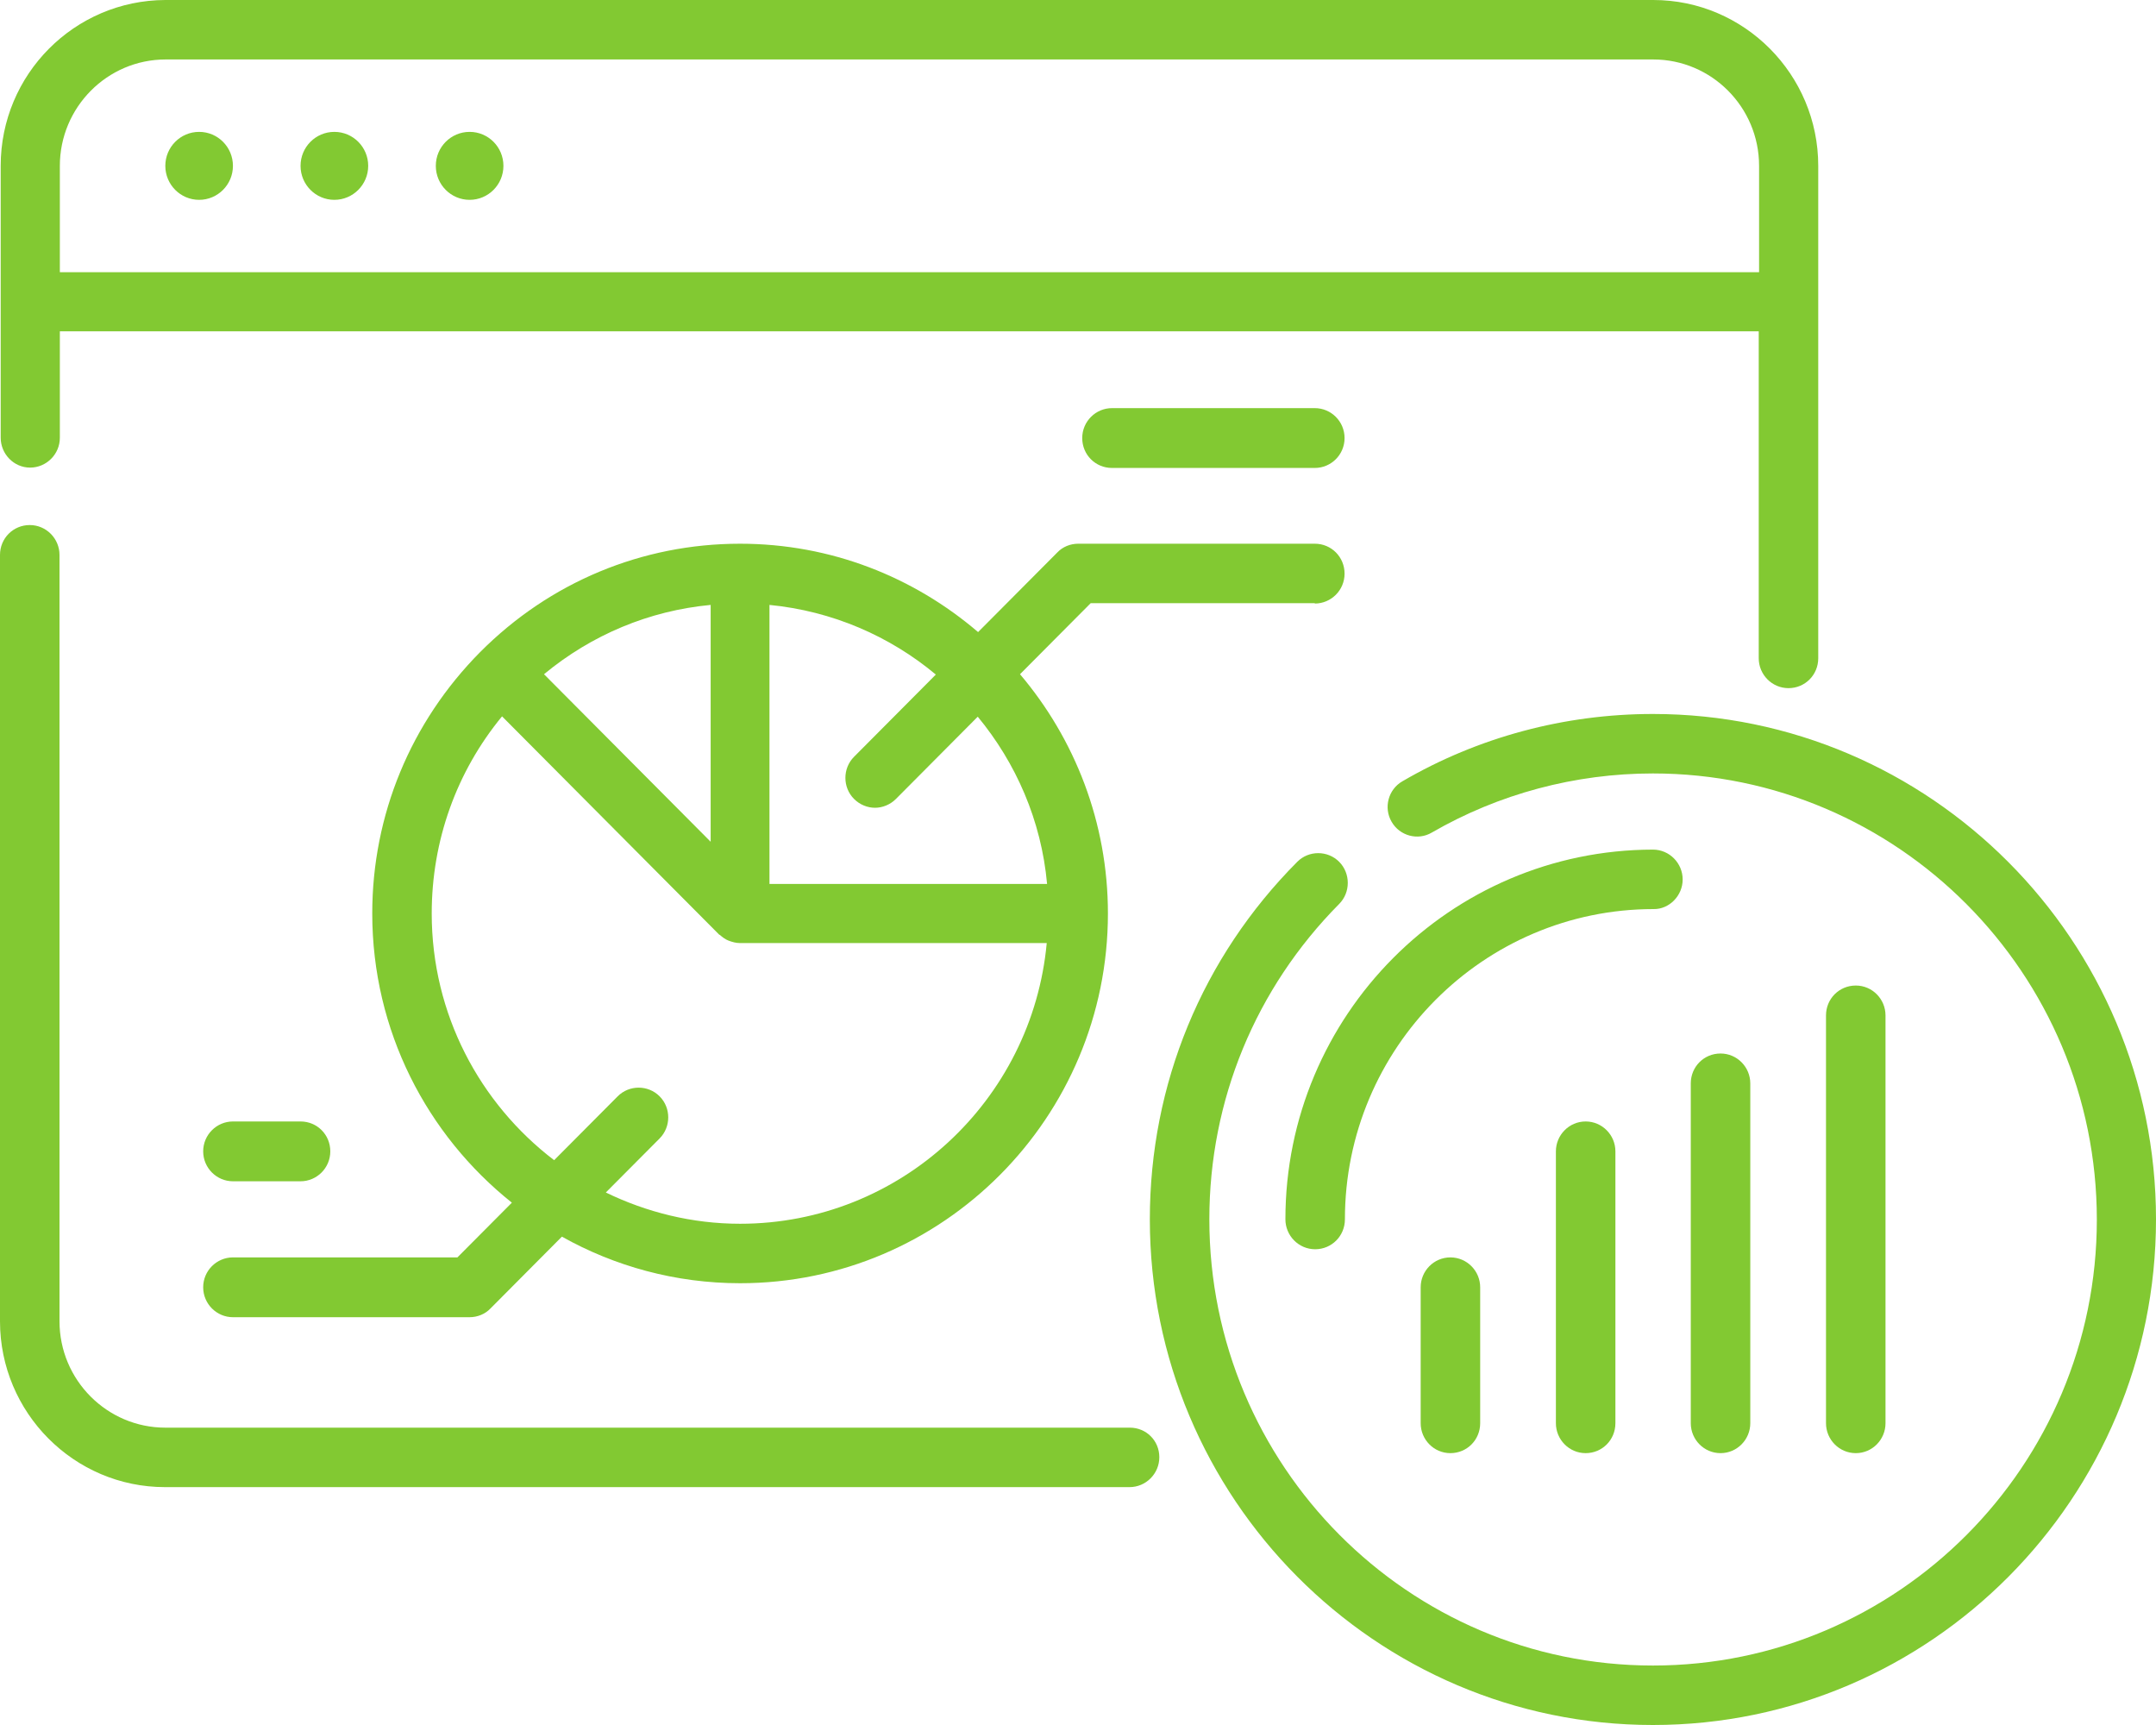 <?xml version="1.0" encoding="UTF-8"?> <svg xmlns="http://www.w3.org/2000/svg" width="50" height="40" viewBox="0 0 50 40" fill="none"><path d="M4.618 4.634C5.051 4.634 5.402 4.281 5.402 3.846C5.402 3.41 5.051 3.058 4.618 3.058C4.185 3.058 3.834 3.41 3.834 3.846C3.834 4.281 4.185 4.634 4.618 4.634Z" fill="#82C932"></path><path d="M7.754 4.634C8.187 4.634 8.539 4.281 8.539 3.846C8.539 3.41 8.187 3.058 7.754 3.058C7.321 3.058 6.97 3.41 6.97 3.846C6.97 4.281 7.321 4.634 7.754 4.634Z" fill="#82C932"></path><path d="M10.891 4.634C11.324 4.634 11.675 4.281 11.675 3.846C11.675 3.41 11.324 3.058 10.891 3.058C10.458 3.058 10.107 3.41 10.107 3.846C10.107 4.281 10.458 4.634 10.891 4.634Z" fill="#82C932"></path><path d="M38.333 16.556C36.287 16.556 34.279 17.092 32.523 18.117C32.194 18.306 32.084 18.731 32.272 19.054C32.46 19.385 32.884 19.496 33.205 19.306C34.758 18.408 36.53 17.935 38.333 17.935C44.01 17.935 48.628 22.577 48.628 28.282C48.628 33.987 44.01 38.621 38.333 38.621C32.656 38.621 28.046 33.98 28.046 28.274C28.046 25.508 29.12 22.916 31.057 20.961C31.323 20.694 31.323 20.252 31.057 19.984C30.79 19.716 30.351 19.716 30.085 19.984C27.881 22.199 26.666 25.138 26.666 28.274C26.666 34.736 31.896 40 38.333 40C44.77 40 50 34.736 50 28.274C50 21.812 44.762 16.556 38.333 16.556Z" fill="#82C932"></path><path d="M39.023 20.394C39.023 20.016 38.717 19.701 38.333 19.701C33.629 19.708 29.81 23.546 29.81 28.274C29.81 28.652 30.116 28.968 30.5 28.968C30.884 28.968 31.19 28.66 31.19 28.274C31.19 24.311 34.397 21.08 38.349 21.08C38.709 21.087 39.023 20.772 39.023 20.394Z" fill="#82C932"></path><path d="M30.492 13.995C30.869 13.995 31.182 13.688 31.182 13.302C31.182 12.916 30.877 12.608 30.492 12.608H25.004C24.824 12.608 24.643 12.679 24.518 12.813L22.683 14.657C21.193 13.381 19.272 12.608 17.163 12.608C14.889 12.608 12.749 13.499 11.134 15.122C9.526 16.745 8.633 18.897 8.633 21.182C8.633 23.901 9.903 26.32 11.871 27.888L10.608 29.157H5.402C5.026 29.157 4.712 29.464 4.712 29.85C4.712 30.236 5.026 30.544 5.402 30.544H10.891C11.071 30.544 11.251 30.473 11.377 30.339L13.031 28.676C14.254 29.362 15.666 29.756 17.163 29.756C21.868 29.756 25.694 25.91 25.694 21.182C25.694 19.07 24.925 17.132 23.655 15.634L25.294 13.987H30.492V13.995ZM16.481 19.519L12.616 15.634C13.721 14.72 15.054 14.161 16.481 14.027V19.519ZM17.163 28.377C16.05 28.377 14.991 28.109 14.05 27.652L15.297 26.399C15.564 26.131 15.564 25.689 15.297 25.422C15.031 25.154 14.591 25.154 14.325 25.422L12.851 26.903C11.126 25.587 10.012 23.515 10.012 21.182C10.012 19.496 10.585 17.896 11.643 16.611L16.677 21.671C16.685 21.678 16.685 21.678 16.693 21.678C16.756 21.734 16.818 21.781 16.897 21.812C16.983 21.844 17.069 21.868 17.155 21.868H24.275C23.938 25.516 20.88 28.377 17.163 28.377ZM24.283 20.497H17.845V14.027C19.304 14.169 20.637 14.752 21.703 15.642L19.806 17.549C19.539 17.817 19.539 18.259 19.806 18.526C19.939 18.66 20.119 18.731 20.292 18.731C20.464 18.731 20.645 18.66 20.778 18.526L22.675 16.619C23.561 17.691 24.149 19.023 24.283 20.497Z" fill="#82C932"></path><path d="M30.492 9.464H25.788C25.412 9.464 25.098 9.771 25.098 10.158C25.098 10.544 25.404 10.851 25.788 10.851H30.492C30.869 10.851 31.182 10.544 31.182 10.158C31.182 9.771 30.869 9.464 30.492 9.464Z" fill="#82C932"></path><path d="M5.402 27.392H6.97C7.347 27.392 7.66 27.084 7.66 26.698C7.66 26.312 7.355 26.005 6.97 26.005H5.402C5.026 26.005 4.712 26.312 4.712 26.698C4.712 27.084 5.026 27.392 5.402 27.392Z" fill="#82C932"></path><path d="M32.947 29.85V33.002C32.947 33.381 33.252 33.696 33.636 33.696C34.021 33.696 34.327 33.389 34.327 33.002V29.85C34.327 29.472 34.021 29.157 33.636 29.157C33.252 29.157 32.947 29.472 32.947 29.85Z" fill="#82C932"></path><path d="M36.083 26.698V33.002C36.083 33.381 36.389 33.696 36.773 33.696C37.157 33.696 37.463 33.389 37.463 33.002V26.698C37.463 26.32 37.157 26.005 36.773 26.005C36.389 26.005 36.083 26.32 36.083 26.698Z" fill="#82C932"></path><path d="M43.727 33.002V23.546C43.727 23.168 43.422 22.853 43.038 22.853C42.653 22.853 42.347 23.16 42.347 23.546V33.002C42.347 33.381 42.653 33.696 43.038 33.696C43.422 33.696 43.727 33.381 43.727 33.002Z" fill="#82C932"></path><path d="M40.591 33.002V25.122C40.591 24.744 40.285 24.429 39.901 24.429C39.517 24.429 39.211 24.736 39.211 25.122V33.002C39.211 33.381 39.517 33.696 39.901 33.696C40.285 33.696 40.591 33.381 40.591 33.002Z" fill="#82C932"></path><path d="M26.203 33.105H3.834C2.485 33.105 1.38 32.002 1.38 30.638V12.868C1.38 12.49 1.074 12.175 0.69 12.175C0.306 12.175 0 12.482 0 12.868V30.638C0 32.758 1.717 34.484 3.826 34.484H26.196C26.572 34.484 26.886 34.176 26.886 33.79C26.886 33.404 26.58 33.105 26.203 33.105Z" fill="#82C932"></path><path d="M0.698 10.843C1.074 10.843 1.388 10.536 1.388 10.15V7.683H40.787V15.264C40.787 15.642 41.093 15.957 41.477 15.957C41.861 15.957 42.167 15.65 42.167 15.264V3.846C42.167 1.726 40.45 0 38.341 0H3.834C1.725 0.008 0.016 1.726 0.016 3.846V10.15C0.016 10.528 0.321 10.843 0.698 10.843ZM1.388 3.846C1.388 2.49 2.486 1.379 3.842 1.379H38.341C39.69 1.379 40.795 2.482 40.795 3.846V6.312H1.388V3.846Z" fill="#82C932"></path></svg> 
